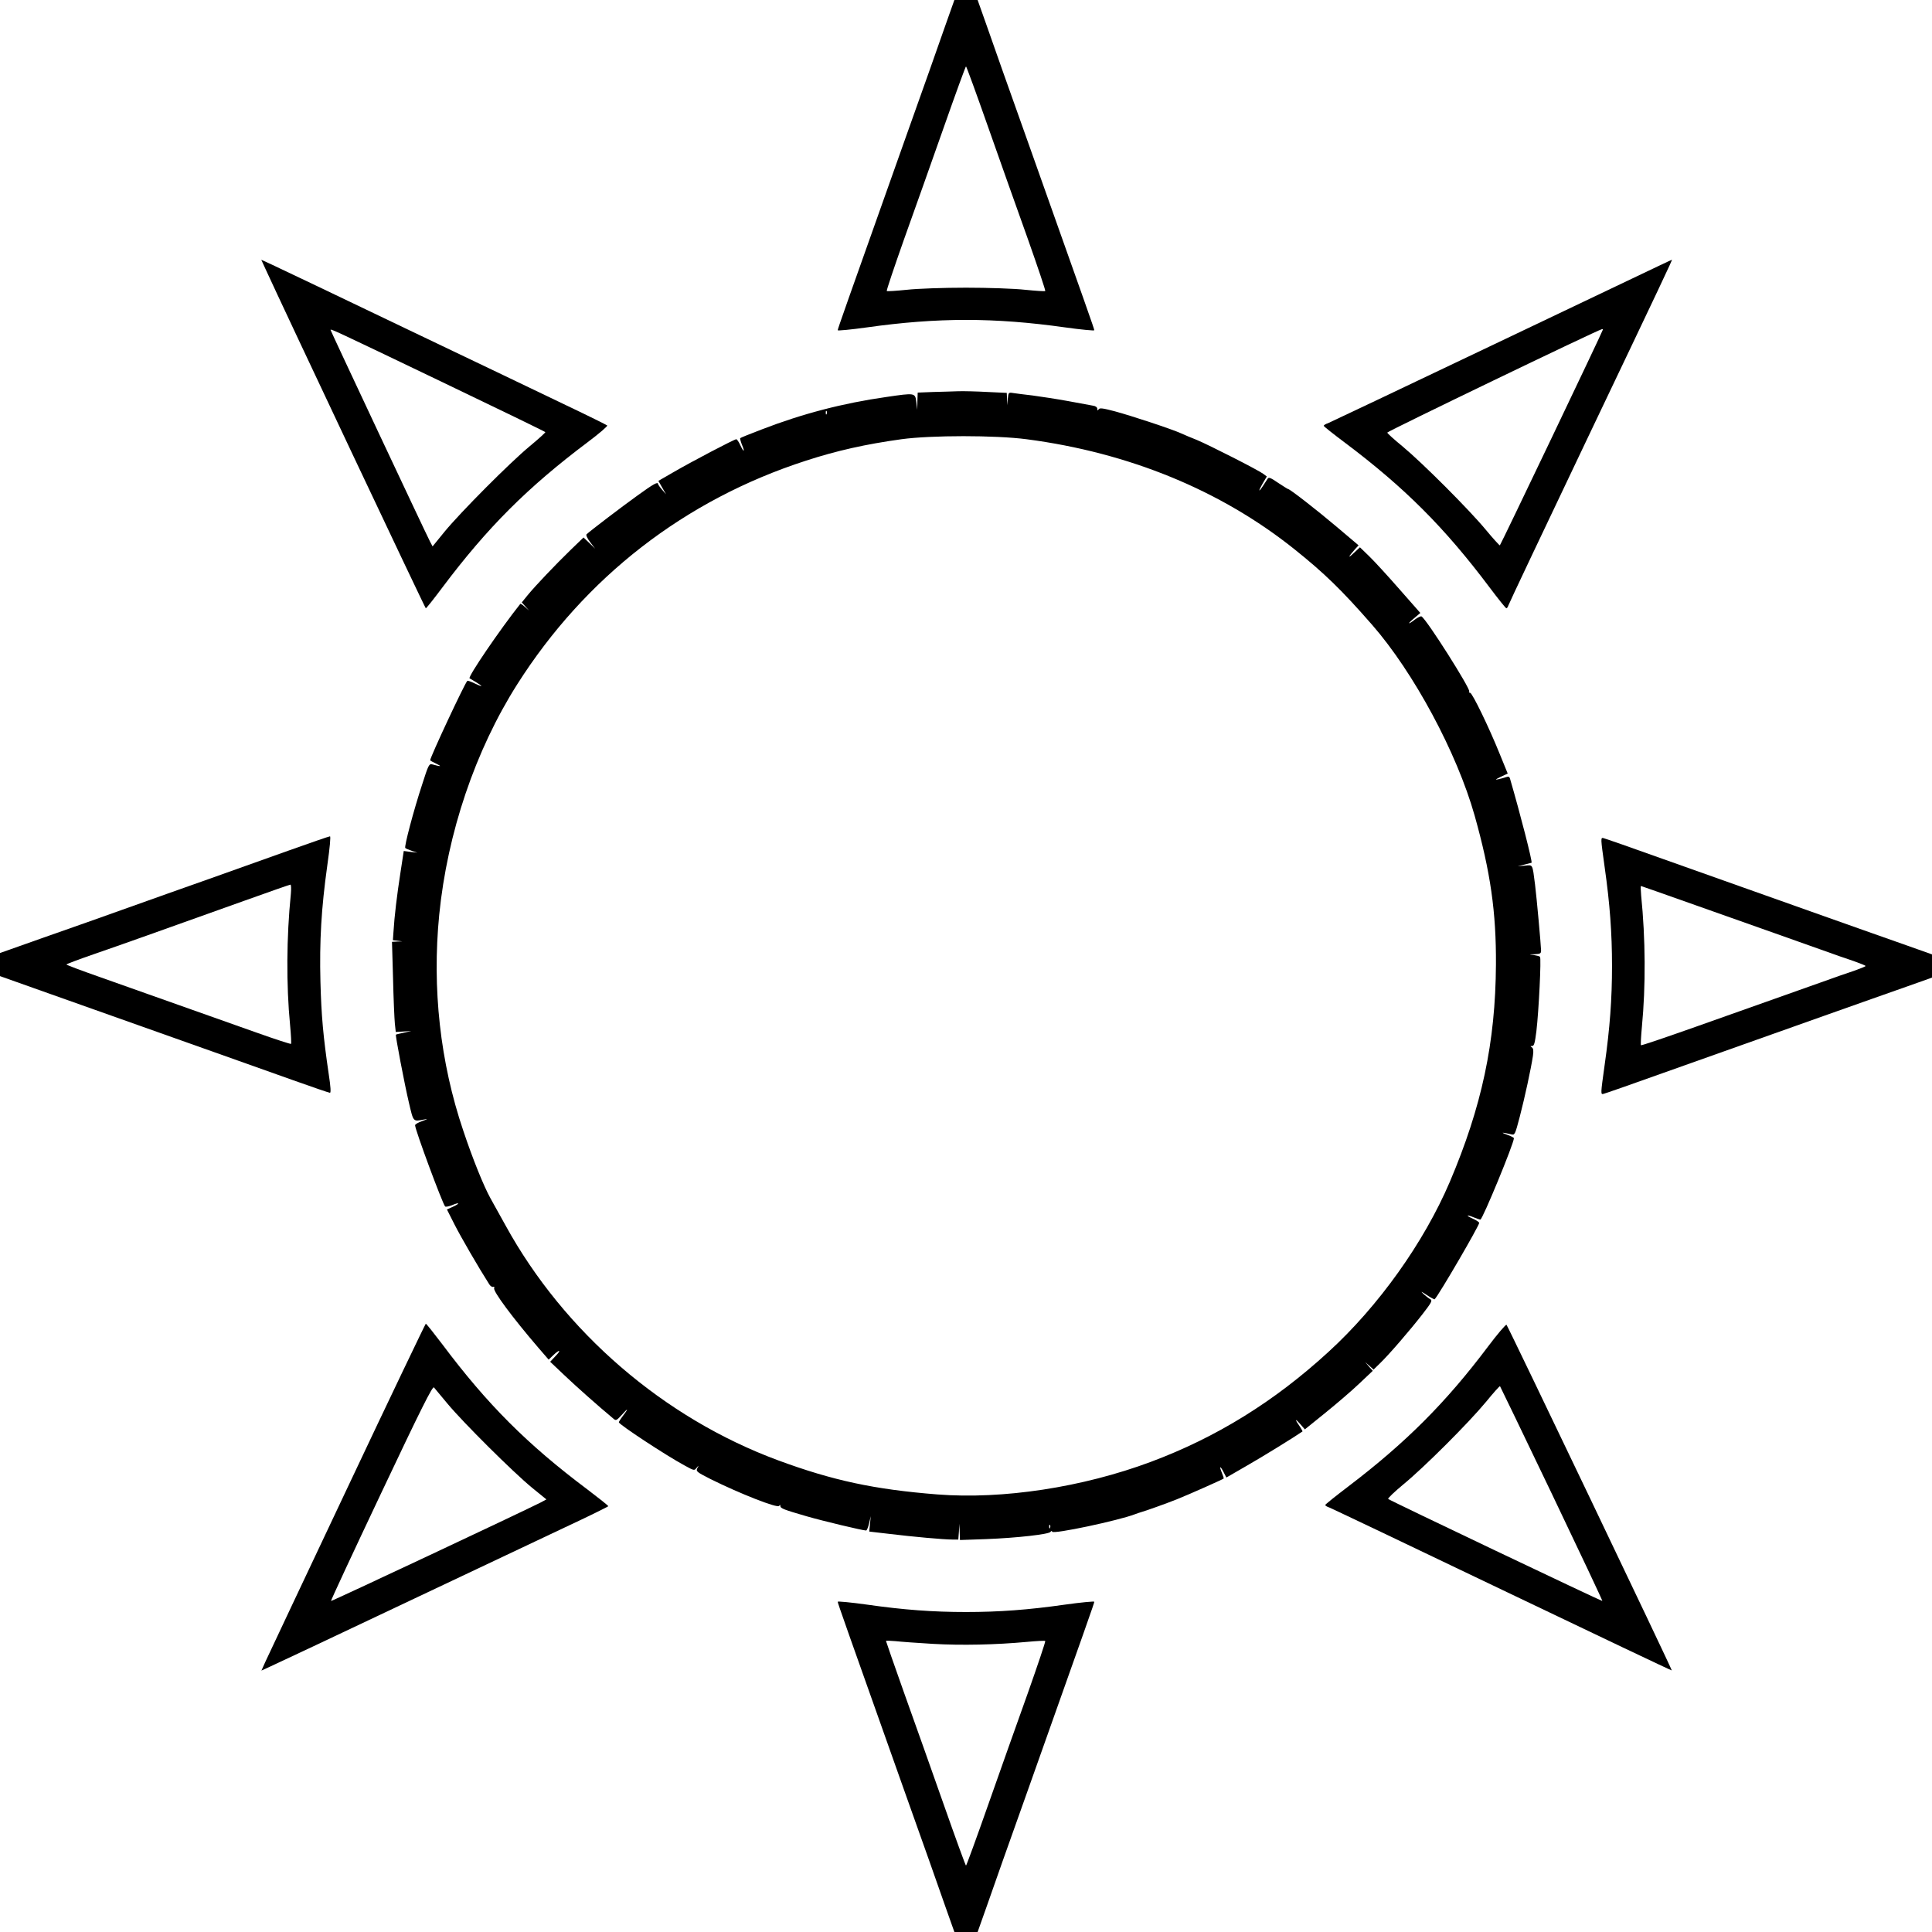  <svg version="1.0" xmlns="http://www.w3.org/2000/svg"
 width="1280pt" height="1280pt" viewBox="0 0 1280 1280"
 preserveAspectRatio="xMidYMid meet"><g transform="translate(0,1280) scale(0.1,-0.1)"
fill="#000000" stroke="none">
<path d="M6262 12628 c-33 -95 -155 -441 -272 -768 -388 -1093 -440 -1239
-440 -1248 0 -4 87 4 194 19 468 66 844 66 1312 0 107 -15 194 -23 194 -19 0
9 -52 155 -440 1248 -117 327 -239 673 -272 768 l-61 172 -77 0 -77 0 -61
-172z m285 -671 c78 -221 196 -555 263 -741 66 -187 118 -341 115 -344 -2 -3
-62 1 -132 8 -71 8 -245 14 -393 14 -148 0 -322 -6 -393 -14 -70 -7 -130 -11
-132 -8 -3 3 49 157 115 344 67 186 185 520 263 741 78 222 144 403 147 403 3
0 69 -181 147 -403z"/>
<path d="M1758 11020 c124 -271 1058 -2249 1063 -2250 4 0 53 62 110 138 298
397 564 663 962 962 76 57 134 107 130 111 -4 4 -125 64 -268 132 -143 69
-624 299 -1070 512 -445 213 -842 403 -882 421 l-72 33 27 -59z m1165 -748
c378 -181 689 -332 690 -335 1 -3 -45 -45 -103 -93 -133 -110 -460 -439 -565
-567 l-79 -97 -17 32 c-32 62 -659 1397 -659 1402 0 9 16 2 733 -342z"/>
<path d="M10995 11041 c-44 -21 -550 -262 -1125 -536 -575 -274 -1057 -503
-1072 -509 -16 -5 -28 -13 -28 -17 0 -4 62 -53 138 -110 397 -298 663 -564
961 -961 57 -76 107 -138 111 -138 4 0 10 8 13 18 2 9 233 496 512 1082 510
1069 576 1210 572 1209 -1 0 -38 -17 -82 -38z m-375 -424 c0 -9 -678 -1428
-683 -1430 -3 -1 -45 45 -93 103 -111 134 -418 441 -550 551 -56 46 -103 88
-103 93 -2 7 1400 683 1422 685 4 1 7 -1 7 -2z"/>
<path d="M6183 10203 l-103 -4 -2 -57 -1 -57 -6 50 c-8 63 -6 63 -198 35 -288
-41 -557 -111 -826 -215 -76 -29 -141 -55 -143 -58 -2 -2 3 -21 11 -42 22 -51
13 -55 -10 -5 -10 22 -22 40 -27 40 -13 0 -299 -150 -419 -220 l-97 -56 25
-44 26 -45 -26 30 c-15 17 -26 33 -27 38 -1 17 -29 2 -138 -77 -103 -74 -312
-233 -336 -256 -5 -5 5 -27 24 -52 l33 -43 -38 37 -39 37 -85 -82 c-107 -104
-235 -239 -285 -300 l-39 -48 24 -27 24 -27 -27 24 c-16 14 -29 23 -31 20
-135 -170 -348 -483 -336 -493 2 -1 21 -13 42 -25 51 -31 47 -35 -8 -9 -24 12
-46 20 -49 17 -19 -20 -246 -506 -246 -526 0 -2 19 -13 43 -24 38 -18 27 -19
-30 -3 -20 5 -25 -4 -66 -133 -58 -176 -120 -413 -112 -421 4 -4 23 -12 43
-19 l37 -12 -45 5 -45 6 -22 -144 c-23 -147 -40 -290 -46 -390 l-4 -57 31 -4
31 -4 -34 -1 -34 -2 7 -242 c3 -134 9 -268 12 -299 l6 -56 52 3 51 3 -50 -11
c-27 -6 -51 -11 -52 -13 -5 -3 58 -332 86 -450 31 -131 26 -126 101 -112 27 5
25 3 -12 -10 -27 -9 -48 -22 -48 -28 0 -30 181 -518 199 -538 4 -4 24 0 45 8
51 22 57 13 7 -10 l-40 -18 50 -99 c41 -81 159 -285 230 -396 7 -12 19 -20 26
-18 7 3 10 -1 7 -9 -8 -20 122 -195 291 -392 l70 -81 30 29 c44 42 56 36 14
-7 l-34 -36 95 -90 c78 -74 217 -198 324 -287 17 -15 21 -13 59 29 41 46 42
39 0 -16 -13 -17 -23 -34 -23 -37 0 -14 311 -219 437 -287 62 -34 63 -34 78
-15 16 19 16 19 5 -2 -10 -21 -5 -25 87 -72 193 -96 444 -195 455 -178 6 9 8
9 8 -1 0 -15 23 -24 175 -68 107 -31 371 -94 393 -94 5 0 14 21 20 48 l11 47
-5 -51 -5 -51 138 -16 c148 -18 355 -37 415 -37 l37 0 4 52 3 53 2 -54 2 -54
173 6 c206 8 417 32 427 48 5 7 9 8 11 1 7 -18 440 74 549 116 14 5 30 11 35
12 33 9 181 62 245 88 78 31 302 131 307 136 2 2 -4 19 -12 39 -19 47 -11 48
12 3 l18 -35 135 78 c102 58 322 194 369 227 2 2 -6 15 -16 31 -35 50 -35 59
-1 21 l33 -38 135 109 c74 60 176 147 225 194 l90 85 -25 28 -25 29 28 -24 27
-25 41 40 c57 54 201 221 284 328 59 76 66 90 52 98 -10 5 -29 20 -45 34 -22
21 -18 20 21 -6 27 -18 50 -30 52 -28 29 30 295 487 295 506 0 5 -18 17 -40
27 -50 22 -47 31 3 10 20 -8 40 -15 45 -15 14 0 222 504 222 539 0 4 -21 15
-47 24 -45 16 -32 16 28 2 25 -6 26 -5 58 117 33 127 74 316 87 402 5 36 3 50
-7 57 -11 7 -11 9 2 9 13 0 18 20 28 98 16 136 33 484 24 493 -4 4 -24 9 -43
12 -33 4 -33 4 8 5 37 2 42 5 42 25 -1 39 -29 349 -40 437 -18 139 -13 130
-68 125 l-47 -4 45 11 c25 6 46 12 47 12 7 5 -75 325 -143 558 -4 13 -10 15
-27 9 -12 -4 -35 -11 -52 -14 -22 -5 -18 -1 17 16 l47 22 -53 130 c-70 174
-182 405 -196 405 -6 0 -9 4 -6 9 10 16 -281 476 -316 497 -5 3 -24 -6 -43
-20 -49 -38 -54 -32 -6 8 l41 35 -139 158 c-76 87 -166 185 -200 218 l-61 59
-42 -39 c-41 -39 -36 -25 9 26 l24 26 -143 121 c-130 110 -312 252 -324 252
-3 0 -32 19 -66 41 -48 33 -62 39 -69 28 -5 -8 -19 -29 -30 -46 -32 -50 -34
-39 -4 13 l28 47 -24 18 c-33 25 -360 191 -439 224 -36 14 -83 34 -105 44 -61
28 -328 116 -439 146 -80 21 -101 24 -107 13 -7 -10 -9 -9 -9 3 0 10 -11 19
-27 21 -16 3 -91 17 -168 31 -77 14 -183 30 -235 37 -52 6 -109 13 -127 16
-31 5 -32 4 -36 -38 l-4 -43 -1 41 -2 41 -127 6 c-71 4 -157 6 -193 5 -36 -1
-111 -4 -167 -5z m-706 -145 c-3 -8 -6 -5 -6 6 -1 11 2 17 5 13 3 -3 4 -12 1
-19z m1324 -168 c680 -89 1287 -339 1774 -728 200 -160 314 -271 516 -502 275
-315 561 -846 679 -1264 105 -374 143 -639 141 -986 -3 -518 -94 -942 -306
-1441 -172 -402 -472 -823 -805 -1127 -358 -328 -741 -565 -1175 -727 -452
-169 -982 -250 -1415 -216 -417 33 -692 92 -1055 226 -757 280 -1417 849
-1805 1555 -35 63 -80 144 -100 180 -45 81 -118 261 -181 450 -153 452 -207
942 -159 1430 54 542 239 1088 516 1525 451 711 1112 1224 1914 1483 203 66
394 109 632 142 199 27 622 27 829 0z m156 -7212 c-3 -8 -6 -5 -6 6 -1 11 2
17 5 13 3 -3 4 -12 1 -19z"/>
<path d="M1910 7164 c-146 -52 -384 -137 -530 -189 -146 -51 -386 -137 -535
-190 -148 -53 -399 -142 -557 -197 l-288 -102 0 -76 0 -77 228 -81 c1165 -413
1436 -510 1712 -608 129 -46 240 -84 246 -84 7 0 5 39 -8 123 -37 252 -49 388
-55 612 -7 271 6 489 45 768 18 127 24 197 18 196 -6 0 -130 -43 -276 -95z
m17 -286 c-29 -287 -31 -602 -5 -871 6 -64 9 -120 6 -123 -3 -2 -106 31 -229
75 -696 247 -844 299 -1041 369 -120 42 -218 79 -218 82 0 3 80 33 178 67 177
61 430 151 997 354 165 59 304 108 309 108 5 1 6 -27 3 -61z"/>
<path d="M10631 7057 c35 -246 49 -439 49 -657 0 -218 -14 -411 -49 -657 -27
-194 -27 -195 -7 -190 12 3 188 64 391 137 204 72 444 158 535 190 91 32 332
118 535 190 204 72 448 159 543 192 l172 61 0 77 0 77 -172 61 c-95 33 -339
120 -543 192 -203 72 -444 158 -535 190 -91 32 -331 118 -535 190 -203 73
-379 134 -391 137 -20 5 -20 4 7 -190z m599 -253 c195 -69 429 -152 520 -184
91 -32 230 -82 310 -110 80 -29 180 -64 223 -78 42 -15 77 -29 77 -32 0 -3
-35 -17 -77 -32 -43 -14 -143 -49 -223 -78 -80 -28 -219 -78 -310 -110 -91
-32 -324 -115 -519 -184 -195 -69 -357 -124 -359 -121 -3 2 0 58 6 122 26 270
24 585 -5 871 -3 34 -4 62 -1 62 2 0 163 -57 358 -126z"/>
<path d="M2300 2939 c-283 -599 -527 -1116 -542 -1149 l-26 -58 61 28 c34 15
420 197 857 404 437 207 926 438 1087 514 161 75 292 140 293 143 0 4 -62 53
-137 110 -398 298 -664 564 -962 962 -57 75 -106 137 -110 137 -3 -1 -238
-491 -521 -1091z m665 561 c103 -124 434 -453 558 -555 l97 -79 -37 -20 c-116
-59 -1386 -656 -1390 -653 -2 3 148 325 333 716 265 561 340 709 349 699 6 -7
47 -56 90 -108z"/>
<path d="M9858 3878 c-279 -371 -544 -636 -925 -926 -84 -64 -153 -119 -153
-123 0 -4 12 -12 28 -17 15 -6 531 -251 1146 -546 616 -295 1121 -535 1122
-533 4 3 -1085 2280 -1095 2290 -4 4 -60 -61 -123 -145z m423 -974 c186 -389
337 -709 335 -711 -3 -3 -1407 665 -1419 676 -4 4 41 47 100 96 139 114 434
409 548 547 49 60 90 106 93 104 2 -3 157 -323 343 -712z"/>
<path d="M5550 2188 c0 -9 52 -155 440 -1248 117 -327 239 -673 272 -768 l61
-172 77 0 77 0 61 172 c33 95 155 441 272 768 388 1093 440 1239 440 1248 0 4
-87 -4 -194 -19 -245 -35 -438 -49 -656 -49 -218 0 -411 14 -656 49 -107 15
-194 23 -194 19z m630 -279 c191 -11 418 -6 623 13 64 6 120 9 122 6 3 -3 -49
-157 -115 -344 -67 -186 -185 -520 -263 -741 -78 -222 -144 -403 -147 -403 -3
0 -69 181 -147 403 -78 221 -196 555 -263 741 -66 186 -120 341 -120 344 0 3
28 2 63 -1 34 -4 145 -12 247 -18z"/>
</g>
</svg>
